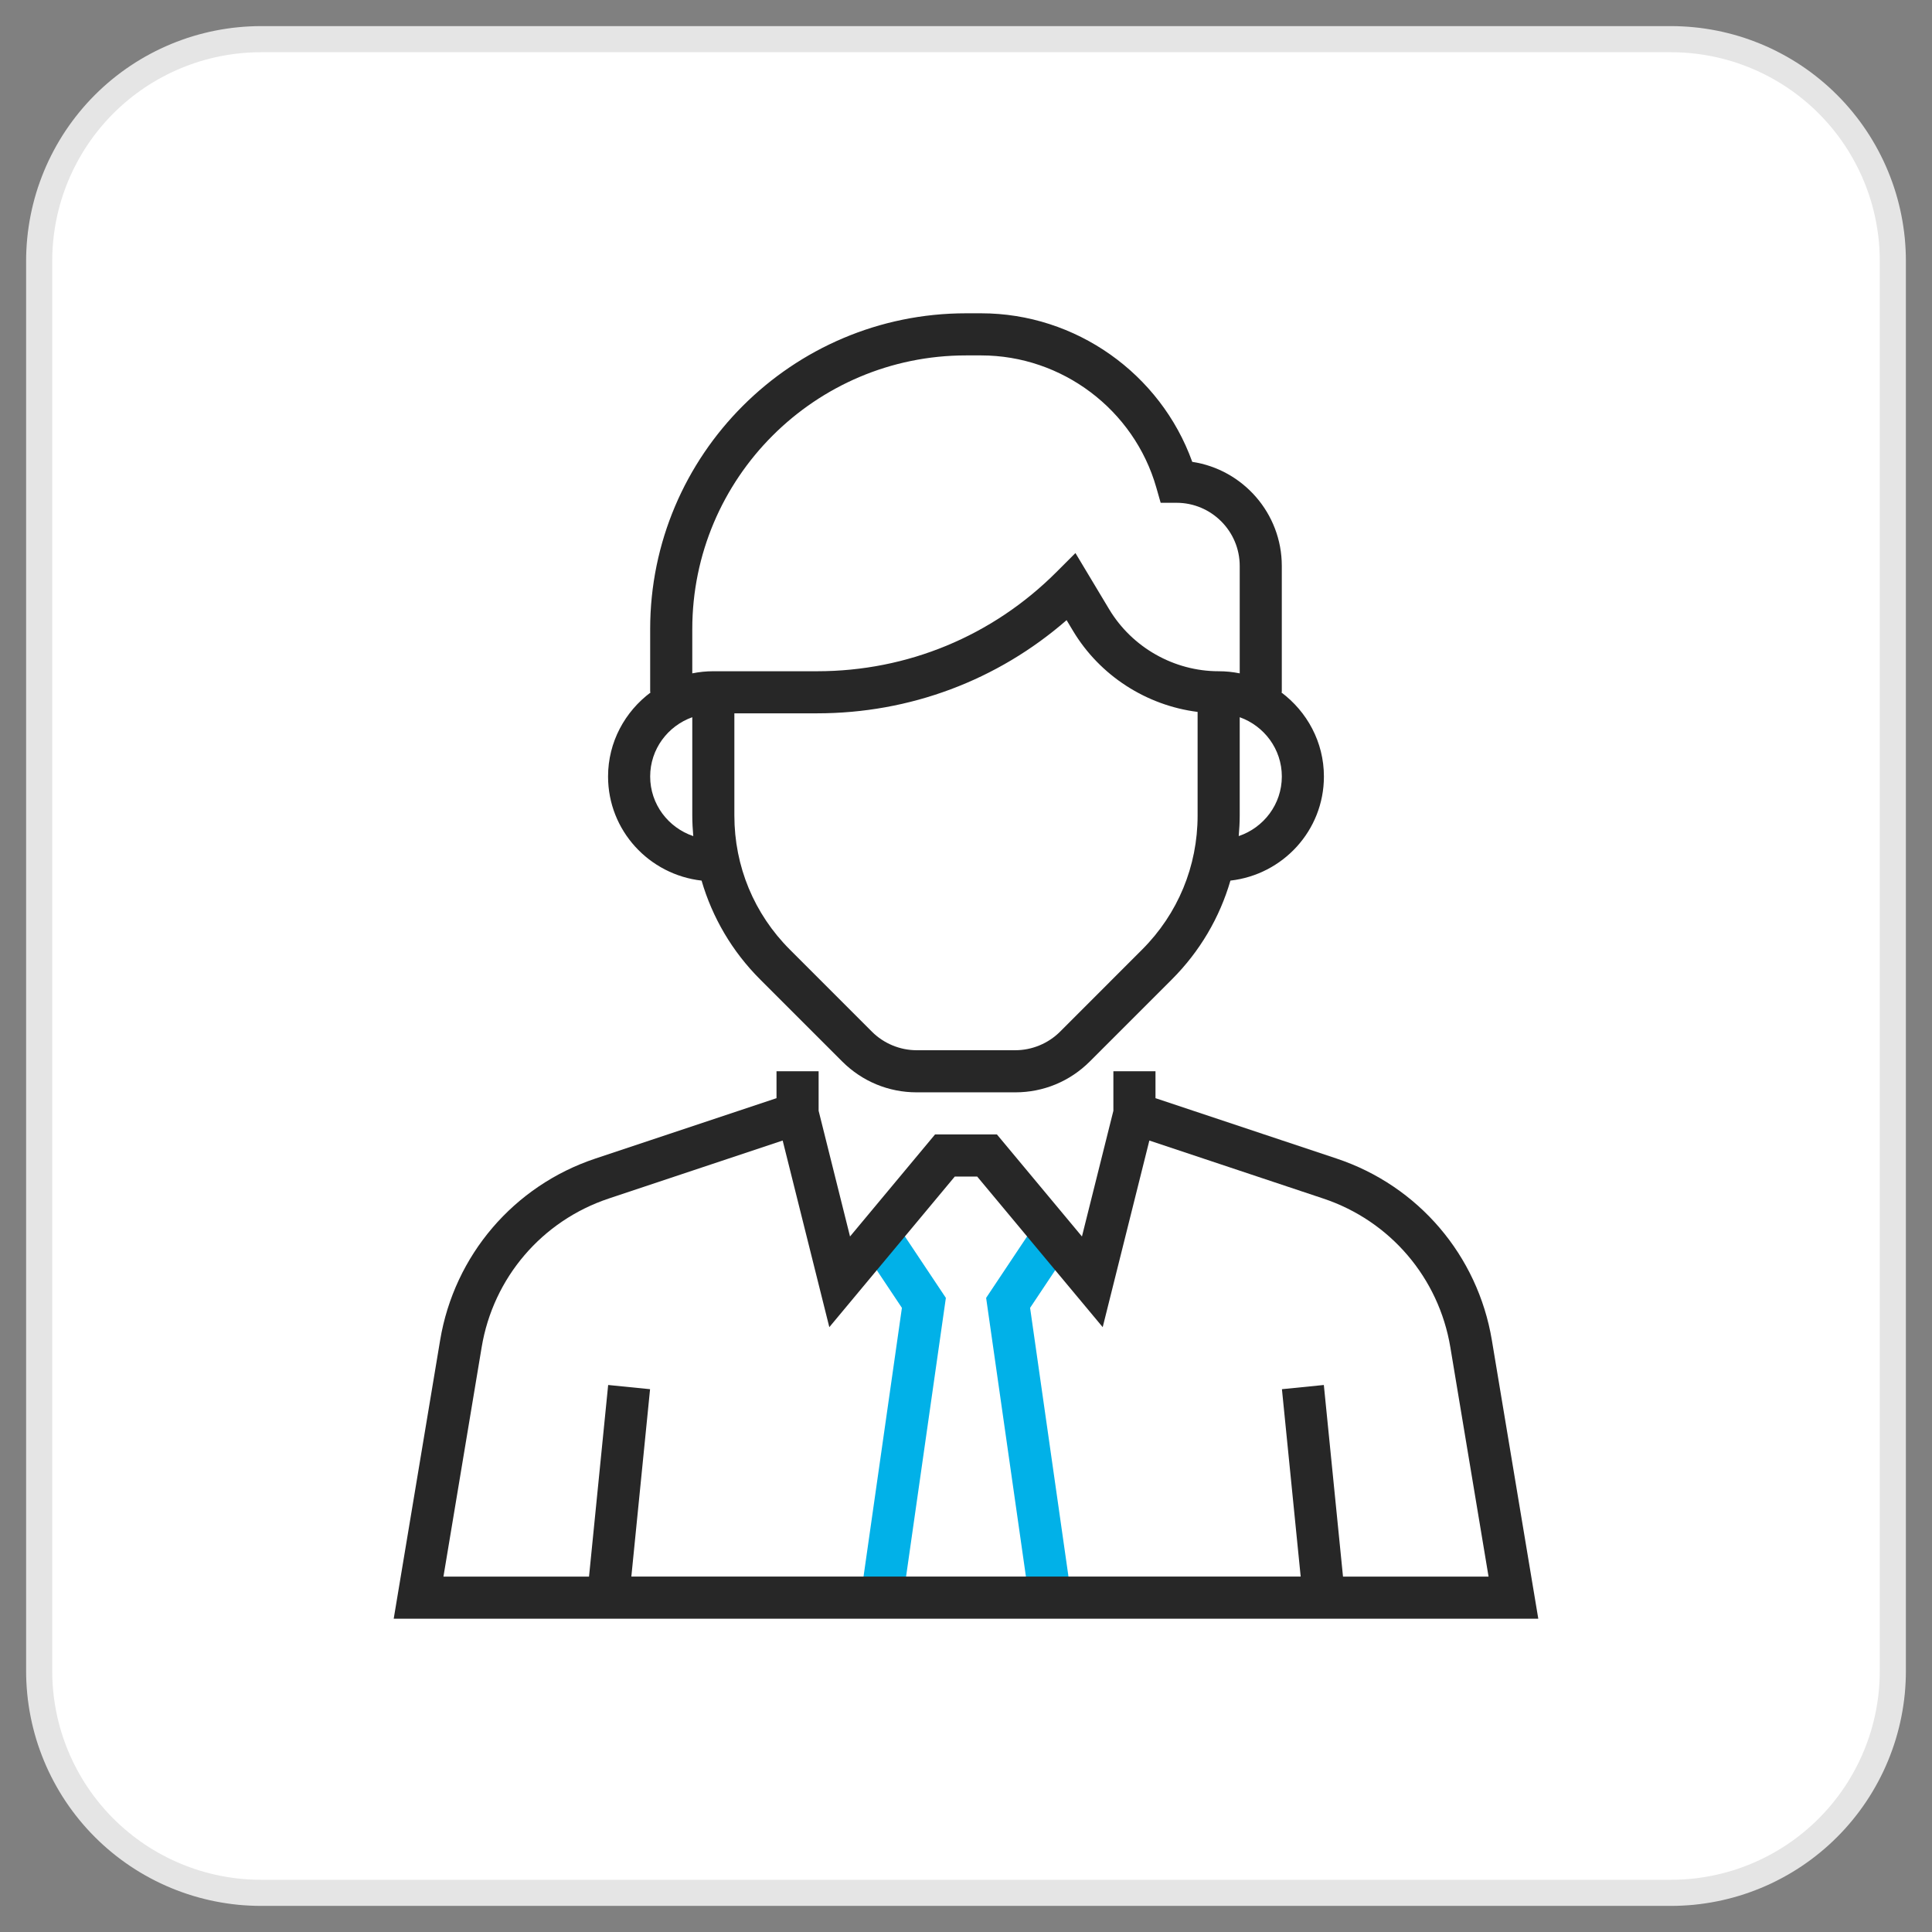 <?xml version="1.0" encoding="utf-8"?>
<svg width="74px" height="74px" viewBox="0 0 74 74" version="1.1" xmlns:xlink="http://www.w3.org/1999/xlink" xmlns="http://www.w3.org/2000/svg">
  <rect x="0" y="0" width="74" height="74" fill="#808080" stroke="none"/>
  <defs>
    <path d="M0 0L72 0L72 72L0 72L0 0Z" id="path_1" />
    <clipPath id="mask_1">
      <use xlink:href="#path_1" />
    </clipPath>
  </defs>
  <g id="srvc-icon2" transform="translate(1 1)">
    <path d="M0 0L72 0L72 72L0 72L0 0Z" id="Background" fill="none" fill-rule="evenodd" stroke="none" />
    <g clip-path="url(#mask_1)">
      <g id="Rectangle-3" transform="translate(1 1)">
        <path d="M7.999 0L62.001 0C62.132 0 62.263 0.003 62.394 0.01C62.524 0.016 62.655 0.026 62.785 0.039C62.915 0.051 63.045 0.067 63.175 0.087C63.304 0.106 63.433 0.128 63.562 0.154C63.69 0.179 63.818 0.208 63.945 0.24C64.072 0.272 64.198 0.306 64.323 0.344C64.448 0.382 64.573 0.423 64.696 0.468C64.819 0.512 64.941 0.559 65.062 0.609C65.183 0.659 65.303 0.712 65.421 0.768C65.539 0.824 65.656 0.883 65.772 0.945C65.887 1.006 66.001 1.071 66.113 1.138C66.226 1.205 66.336 1.275 66.445 1.348C66.554 1.421 66.661 1.496 66.766 1.574C66.871 1.652 66.974 1.733 67.076 1.816C67.177 1.899 67.276 1.984 67.373 2.072C67.47 2.16 67.565 2.25 67.657 2.343C67.75 2.435 67.84 2.53 67.928 2.627C68.016 2.724 68.101 2.823 68.184 2.924C68.267 3.026 68.348 3.129 68.426 3.234C68.504 3.339 68.579 3.446 68.652 3.555C68.725 3.664 68.795 3.774 68.862 3.887C68.929 3.999 68.994 4.113 69.055 4.228C69.117 4.344 69.176 4.461 69.232 4.579C69.288 4.697 69.341 4.817 69.391 4.938C69.441 5.059 69.488 5.181 69.532 5.304C69.576 5.427 69.618 5.552 69.656 5.677C69.694 5.802 69.728 5.928 69.76 6.055C69.792 6.182 69.821 6.31 69.846 6.438C69.872 6.567 69.894 6.696 69.913 6.825C69.933 6.955 69.949 7.085 69.962 7.215C69.974 7.345 69.984 7.476 69.99 7.607C69.997 7.737 70 7.868 70 7.999L70 62.001C70 62.132 69.997 62.263 69.99 62.394C69.984 62.524 69.974 62.655 69.962 62.785C69.949 62.915 69.933 63.045 69.913 63.175C69.894 63.304 69.872 63.433 69.846 63.562C69.821 63.69 69.792 63.818 69.76 63.945C69.728 64.072 69.694 64.198 69.656 64.323C69.618 64.448 69.576 64.573 69.532 64.696C69.488 64.819 69.441 64.941 69.391 65.062C69.341 65.183 69.288 65.303 69.232 65.421C69.176 65.539 69.117 65.656 69.055 65.772C68.994 65.887 68.929 66.001 68.862 66.113C68.795 66.226 68.725 66.336 68.652 66.445C68.579 66.554 68.504 66.661 68.426 66.766C68.348 66.871 68.267 66.974 68.184 67.076C68.101 67.177 68.016 67.276 67.928 67.373C67.84 67.47 67.75 67.565 67.657 67.657C67.565 67.75 67.47 67.84 67.373 67.928C67.276 68.016 67.177 68.101 67.076 68.184C66.974 68.267 66.871 68.348 66.766 68.426C66.661 68.504 66.554 68.579 66.445 68.652C66.336 68.725 66.226 68.795 66.113 68.862C66.001 68.929 65.887 68.994 65.772 69.055C65.656 69.117 65.539 69.176 65.421 69.232C65.303 69.288 65.183 69.341 65.062 69.391C64.941 69.441 64.819 69.488 64.696 69.532C64.573 69.576 64.448 69.618 64.323 69.656C64.198 69.694 64.072 69.728 63.945 69.76C63.818 69.792 63.69 69.821 63.562 69.846C63.433 69.872 63.304 69.894 63.175 69.913C63.045 69.933 62.915 69.949 62.785 69.962C62.655 69.974 62.524 69.984 62.394 69.99C62.263 69.997 62.132 70 62.001 70L7.999 70C7.868 70 7.737 69.997 7.607 69.99C7.476 69.984 7.345 69.974 7.215 69.962C7.085 69.949 6.955 69.933 6.825 69.913C6.696 69.894 6.567 69.872 6.438 69.846C6.31 69.821 6.182 69.792 6.055 69.76C5.928 69.728 5.802 69.694 5.677 69.656C5.552 69.618 5.427 69.576 5.304 69.532C5.181 69.488 5.059 69.441 4.938 69.391C4.817 69.341 4.697 69.288 4.579 69.232C4.461 69.176 4.344 69.117 4.228 69.055C4.113 68.994 3.999 68.929 3.887 68.862C3.774 68.795 3.664 68.725 3.555 68.652C3.446 68.579 3.339 68.504 3.234 68.426C3.129 68.348 3.026 68.267 2.924 68.184C2.823 68.101 2.724 68.016 2.627 67.928C2.53 67.84 2.435 67.75 2.343 67.657C2.25 67.565 2.16 67.47 2.072 67.373C1.984 67.276 1.899 67.177 1.816 67.076C1.733 66.974 1.652 66.871 1.574 66.766C1.496 66.661 1.421 66.554 1.348 66.445C1.275 66.336 1.205 66.226 1.138 66.113C1.071 66.001 1.006 65.887 0.945 65.772C0.883 65.656 0.824 65.539 0.768 65.421C0.712 65.303 0.659 65.183 0.609 65.062C0.559 64.941 0.512 64.819 0.468 64.696C0.423 64.573 0.382 64.448 0.344 64.323C0.306 64.198 0.272 64.072 0.24 63.945C0.208 63.818 0.179 63.69 0.154 63.562C0.128 63.433 0.106 63.304 0.087 63.175C0.067 63.045 0.051 62.915 0.039 62.785C0.026 62.655 0.016 62.524 0.01 62.394C0.003 62.263 0 62.132 0 62.001L0 7.999C0 7.868 0.003 7.737 0.01 7.607C0.016 7.476 0.026 7.345 0.039 7.215C0.051 7.085 0.067 6.955 0.087 6.825C0.106 6.696 0.128 6.567 0.154 6.438C0.179 6.31 0.208 6.182 0.24 6.055C0.272 5.928 0.306 5.802 0.344 5.677C0.382 5.552 0.423 5.427 0.468 5.304C0.512 5.181 0.559 5.059 0.609 4.938C0.659 4.817 0.712 4.697 0.768 4.579C0.824 4.461 0.883 4.344 0.945 4.228C1.006 4.113 1.071 3.999 1.138 3.887C1.205 3.774 1.275 3.664 1.348 3.555C1.421 3.446 1.496 3.339 1.574 3.234C1.652 3.129 1.733 3.026 1.816 2.924C1.899 2.823 1.984 2.724 2.072 2.627C2.16 2.53 2.25 2.435 2.343 2.343C2.435 2.25 2.53 2.16 2.627 2.072C2.724 1.984 2.823 1.899 2.924 1.816C3.026 1.733 3.129 1.652 3.234 1.574C3.339 1.496 3.446 1.421 3.555 1.348C3.664 1.275 3.774 1.205 3.887 1.138C3.999 1.071 4.113 1.006 4.228 0.945C4.344 0.883 4.461 0.824 4.579 0.768C4.697 0.712 4.817 0.659 4.938 0.609C5.059 0.559 5.181 0.512 5.304 0.468C5.427 0.423 5.552 0.382 5.677 0.344C5.802 0.306 5.928 0.272 6.055 0.24C6.182 0.208 6.31 0.179 6.438 0.154C6.567 0.128 6.696 0.106 6.825 0.087C6.955 0.067 7.085 0.051 7.215 0.039C7.345 0.026 7.476 0.016 7.607 0.01C7.737 0.003 7.868 0 7.999 0L7.999 0L7.999 0Z" id="path_1" fill="none" fill-rule="evenodd" stroke="#E5E5E5" stroke-width="2" />
        <path d="M7.999 0L62.001 0C62.132 0 62.263 0.003 62.394 0.01C62.524 0.016 62.655 0.026 62.785 0.039C62.915 0.051 63.045 0.067 63.175 0.087C63.304 0.106 63.433 0.128 63.562 0.154C63.69 0.179 63.818 0.208 63.945 0.24C64.072 0.272 64.198 0.306 64.323 0.344C64.448 0.382 64.573 0.423 64.696 0.468C64.819 0.512 64.941 0.559 65.062 0.609C65.183 0.659 65.303 0.712 65.421 0.768C65.539 0.824 65.656 0.883 65.772 0.945C65.887 1.006 66.001 1.071 66.113 1.138C66.226 1.205 66.336 1.275 66.445 1.348C66.554 1.421 66.661 1.496 66.766 1.574C66.871 1.652 66.974 1.733 67.076 1.816C67.177 1.899 67.276 1.984 67.373 2.072C67.47 2.16 67.565 2.25 67.657 2.343C67.75 2.435 67.84 2.53 67.928 2.627C68.016 2.724 68.101 2.823 68.184 2.924C68.267 3.026 68.348 3.129 68.426 3.234C68.504 3.339 68.579 3.446 68.652 3.555C68.725 3.664 68.795 3.774 68.862 3.887C68.929 3.999 68.994 4.113 69.055 4.228C69.117 4.344 69.176 4.461 69.232 4.579C69.288 4.697 69.341 4.817 69.391 4.938C69.441 5.059 69.488 5.181 69.532 5.304C69.576 5.427 69.618 5.552 69.656 5.677C69.694 5.802 69.728 5.928 69.76 6.055C69.792 6.182 69.821 6.31 69.846 6.438C69.872 6.567 69.894 6.696 69.913 6.825C69.933 6.955 69.949 7.085 69.962 7.215C69.974 7.345 69.984 7.476 69.99 7.607C69.997 7.737 70 7.868 70 7.999L70 62.001C70 62.132 69.997 62.263 69.99 62.394C69.984 62.524 69.974 62.655 69.962 62.785C69.949 62.915 69.933 63.045 69.913 63.175C69.894 63.304 69.872 63.433 69.846 63.562C69.821 63.69 69.792 63.818 69.76 63.945C69.728 64.072 69.694 64.198 69.656 64.323C69.618 64.448 69.576 64.573 69.532 64.696C69.488 64.819 69.441 64.941 69.391 65.062C69.341 65.183 69.288 65.303 69.232 65.421C69.176 65.539 69.117 65.656 69.055 65.772C68.994 65.887 68.929 66.001 68.862 66.113C68.795 66.226 68.725 66.336 68.652 66.445C68.579 66.554 68.504 66.661 68.426 66.766C68.348 66.871 68.267 66.974 68.184 67.076C68.101 67.177 68.016 67.276 67.928 67.373C67.84 67.47 67.75 67.565 67.657 67.657C67.565 67.75 67.47 67.84 67.373 67.928C67.276 68.016 67.177 68.101 67.076 68.184C66.974 68.267 66.871 68.348 66.766 68.426C66.661 68.504 66.554 68.579 66.445 68.652C66.336 68.725 66.226 68.795 66.113 68.862C66.001 68.929 65.887 68.994 65.772 69.055C65.656 69.117 65.539 69.176 65.421 69.232C65.303 69.288 65.183 69.341 65.062 69.391C64.941 69.441 64.819 69.488 64.696 69.532C64.573 69.576 64.448 69.618 64.323 69.656C64.198 69.694 64.072 69.728 63.945 69.76C63.818 69.792 63.69 69.821 63.562 69.846C63.433 69.872 63.304 69.894 63.175 69.913C63.045 69.933 62.915 69.949 62.785 69.962C62.655 69.974 62.524 69.984 62.394 69.99C62.263 69.997 62.132 70 62.001 70L7.999 70C7.868 70 7.737 69.997 7.607 69.99C7.476 69.984 7.345 69.974 7.215 69.962C7.085 69.949 6.955 69.933 6.825 69.913C6.696 69.894 6.567 69.872 6.438 69.846C6.31 69.821 6.182 69.792 6.055 69.76C5.928 69.728 5.802 69.694 5.677 69.656C5.552 69.618 5.427 69.576 5.304 69.532C5.181 69.488 5.059 69.441 4.938 69.391C4.817 69.341 4.697 69.288 4.579 69.232C4.461 69.176 4.344 69.117 4.228 69.055C4.113 68.994 3.999 68.929 3.887 68.862C3.774 68.795 3.664 68.725 3.555 68.652C3.446 68.579 3.339 68.504 3.234 68.426C3.129 68.348 3.026 68.267 2.924 68.184C2.823 68.101 2.724 68.016 2.627 67.928C2.53 67.84 2.435 67.75 2.343 67.657C2.25 67.565 2.16 67.47 2.072 67.373C1.984 67.276 1.899 67.177 1.816 67.076C1.733 66.974 1.652 66.871 1.574 66.766C1.496 66.661 1.421 66.554 1.348 66.445C1.275 66.336 1.205 66.226 1.138 66.113C1.071 66.001 1.006 65.887 0.945 65.772C0.883 65.656 0.824 65.539 0.768 65.421C0.712 65.303 0.659 65.183 0.609 65.062C0.559 64.941 0.512 64.819 0.468 64.696C0.423 64.573 0.382 64.448 0.344 64.323C0.306 64.198 0.272 64.072 0.24 63.945C0.208 63.818 0.179 63.69 0.154 63.562C0.128 63.433 0.106 63.304 0.087 63.175C0.067 63.045 0.051 62.915 0.039 62.785C0.026 62.655 0.016 62.524 0.01 62.394C0.003 62.263 0 62.132 0 62.001L0 7.999C0 7.868 0.003 7.737 0.01 7.607C0.016 7.476 0.026 7.345 0.039 7.215C0.051 7.085 0.067 6.955 0.087 6.825C0.106 6.696 0.128 6.567 0.154 6.438C0.179 6.31 0.208 6.182 0.24 6.055C0.272 5.928 0.306 5.802 0.344 5.677C0.382 5.552 0.423 5.427 0.468 5.304C0.512 5.181 0.559 5.059 0.609 4.938C0.659 4.817 0.712 4.697 0.768 4.579C0.824 4.461 0.883 4.344 0.945 4.228C1.006 4.113 1.071 3.999 1.138 3.887C1.205 3.774 1.275 3.664 1.348 3.555C1.421 3.446 1.496 3.339 1.574 3.234C1.652 3.129 1.733 3.026 1.816 2.924C1.899 2.823 1.984 2.724 2.072 2.627C2.16 2.53 2.25 2.435 2.343 2.343C2.435 2.25 2.53 2.16 2.627 2.072C2.724 1.984 2.823 1.899 2.924 1.816C3.026 1.733 3.129 1.652 3.234 1.574C3.339 1.496 3.446 1.421 3.555 1.348C3.664 1.275 3.774 1.205 3.887 1.138C3.999 1.071 4.113 1.006 4.228 0.945C4.344 0.883 4.461 0.824 4.579 0.768C4.697 0.712 4.817 0.659 4.938 0.609C5.059 0.559 5.181 0.512 5.304 0.468C5.427 0.423 5.552 0.382 5.677 0.344C5.802 0.306 5.928 0.272 6.055 0.24C6.182 0.208 6.31 0.179 6.438 0.154C6.567 0.128 6.696 0.106 6.825 0.087C6.955 0.067 7.085 0.051 7.215 0.039C7.345 0.026 7.476 0.016 7.607 0.01C7.737 0.003 7.868 0 7.999 0L7.999 0L7.999 0Z" id="path_1" fill="#FFFFFF" fill-rule="evenodd" stroke="none" />
      </g>
      <g id="businessman" transform="translate(14.08 11)">
        <path d="M1.597 14.272L0 14.043L1.569 3.058L0.127 0.895L1.469 0L3.253 2.676L1.597 14.272L1.597 14.272Z" transform="translate(17.896 35.036)" id="Polygon" fill="#01B1E8" fill-rule="evenodd" stroke="none" />
        <path d="M1.656 14.272L0 2.676L1.784 0L3.126 0.895L1.684 3.058L3.253 14.043L1.656 14.272L1.656 14.272Z" transform="translate(22.691 35.036)" id="Polygon#1" fill="#01B1E8" fill-rule="evenodd" stroke="none" />
        <path d="M42.062 10.302C41.521 7.052 39.243 4.386 36.117 3.344L29.178 1.031L29.178 0L27.565 0L27.565 1.513L26.361 6.328L23.104 2.419L20.735 2.419L17.478 6.328L16.275 1.513L16.275 0L14.662 0L14.662 1.031L7.723 3.344C4.598 4.386 2.32 7.052 1.778 10.302L0 20.968L43.84 20.968L42.062 10.302L42.062 10.302L42.062 10.302ZM36.36 19.355L35.626 12.016L34.021 12.177L34.739 19.354L9.102 19.354L9.819 12.177L8.214 12.016L7.481 19.355L1.905 19.355L3.369 10.568C3.812 7.909 5.677 5.728 8.234 4.875L14.898 2.653L16.685 9.801L21.491 4.032L22.348 4.032L27.156 9.801L28.943 2.653L35.606 4.875C38.164 5.727 40.027 7.909 40.471 10.568L41.935 19.355L36.36 19.355L36.36 19.355L36.36 19.355Z" transform="translate(0 29.032)" id="Shape" fill="#272727" fill-rule="evenodd" stroke="none" />
        <path d="M3.582 21.729C3.994 23.144 4.753 24.442 5.824 25.513L8.969 28.658C9.731 29.419 10.743 29.839 11.82 29.839L15.6 29.839C16.677 29.839 17.689 29.419 18.451 28.658L21.596 25.513C22.667 24.442 23.427 23.144 23.838 21.729C25.847 21.502 27.419 19.811 27.419 17.742C27.419 16.419 26.769 15.252 25.782 14.516L25.806 14.516L25.806 9.677C25.806 7.659 24.314 5.981 22.376 5.69C21.162 2.313 17.915 0 14.29 0L13.71 0C7.04 0 1.613 5.427 1.613 12.097L1.613 14.516L1.638 14.516C0.65 15.252 0 16.419 0 17.742C-1.90735e-06 19.811 1.573 21.502 3.582 21.729L3.582 21.729L3.582 21.729ZM20.455 24.372L17.31 27.518C16.86 27.968 16.236 28.226 15.599 28.226L11.819 28.226C11.182 28.226 10.56 27.968 10.109 27.518L6.964 24.372C5.593 23.002 4.838 21.179 4.838 19.24L4.838 15.322L8.006 15.322C11.556 15.322 14.911 14.062 17.563 11.753L17.81 12.165C18.839 13.88 20.619 15.02 22.581 15.268L22.581 19.239C22.581 21.179 21.826 23.002 20.455 24.372L20.455 24.372L20.455 24.372ZM24.156 20.024C24.178 19.765 24.194 19.504 24.194 19.24L24.194 15.471C25.13 15.805 25.807 16.692 25.807 17.742C25.807 18.806 25.111 19.702 24.156 20.024L24.156 20.024L24.156 20.024ZM3.226 12.097C3.226 6.316 7.929 1.613 13.71 1.613L14.29 1.613C17.389 1.613 20.148 3.694 20.999 6.673L21.166 7.258L21.774 7.258C23.108 7.258 24.194 8.344 24.194 9.677L24.194 13.791C23.933 13.738 23.663 13.71 23.387 13.71C21.679 13.71 20.072 12.8 19.193 11.335L17.902 9.183L17.171 9.914C14.723 12.361 11.469 13.71 8.007 13.71L4.032 13.71C3.756 13.71 3.486 13.738 3.226 13.791L3.226 12.097L3.226 12.097L3.226 12.097ZM3.226 15.471L3.226 19.24C3.226 19.504 3.241 19.765 3.264 20.025C2.308 19.702 1.613 18.806 1.613 17.742C1.613 16.692 2.289 15.805 3.226 15.471L3.226 15.471L3.226 15.471Z" transform="translate(8.21 0)" id="Shape#1" fill="#272727" fill-rule="evenodd" stroke="none" />
      </g>
    </g>
  </g>
</svg>